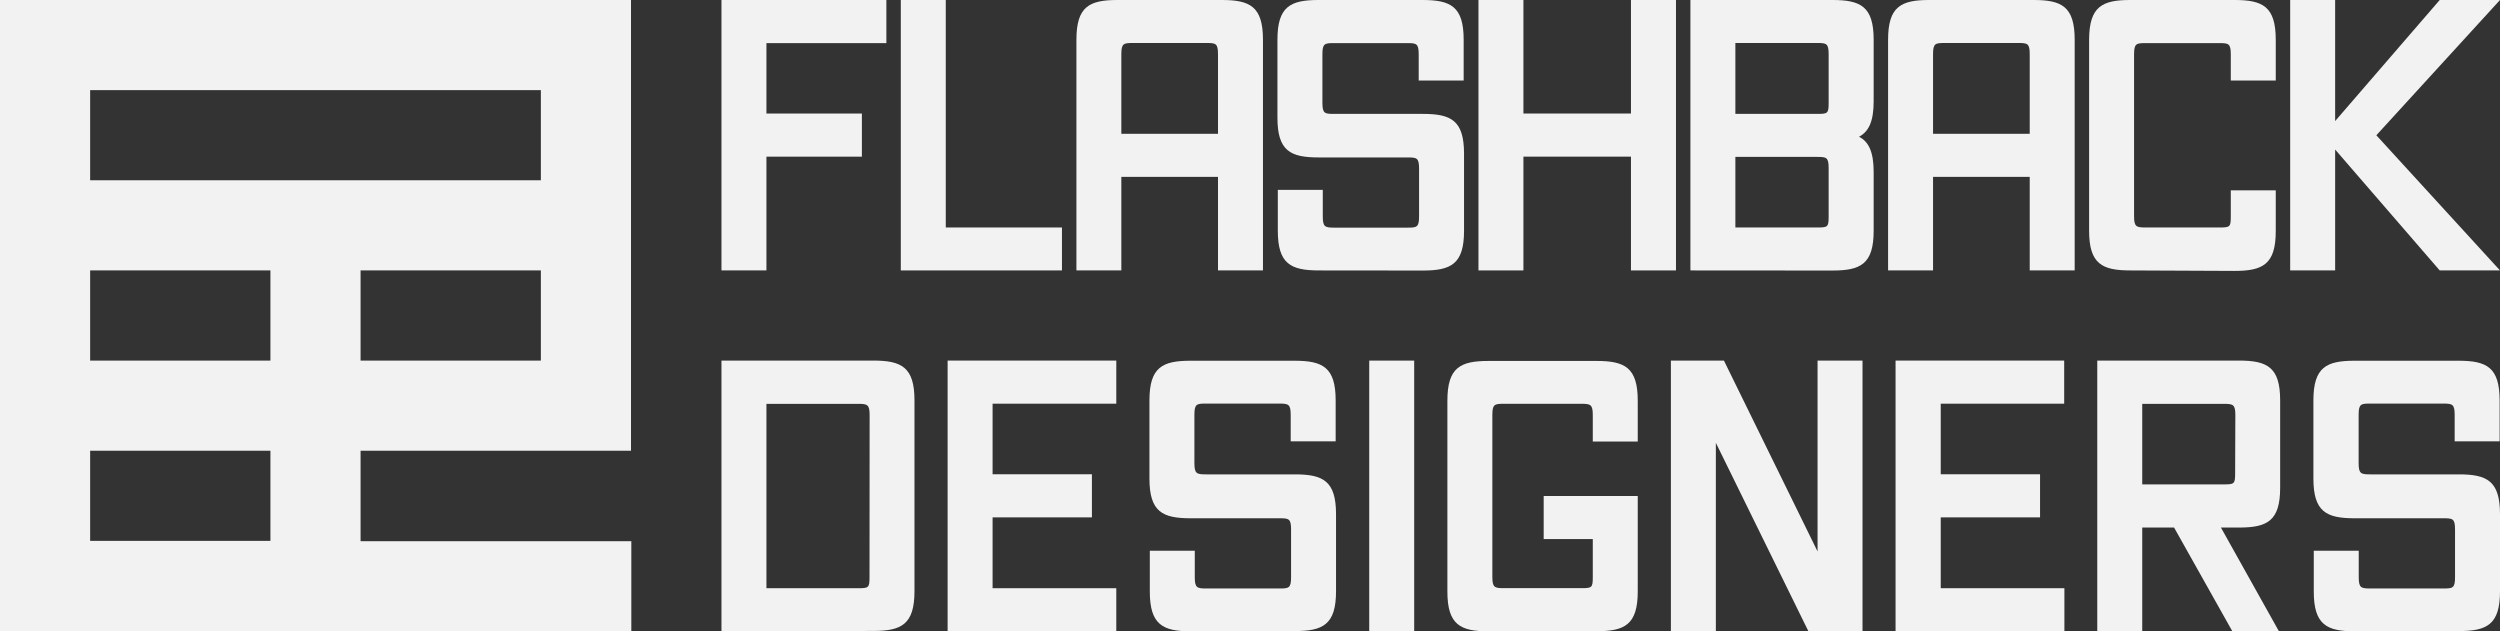 <svg xmlns="http://www.w3.org/2000/svg" viewBox="0 0 471.47 119.06"><rect x="0" y="0" width="471.47" height="119.06" fill="#333333" stroke="none"/><defs><style>.cls-1{fill:#f2f2f2;}</style></defs><g id="レイヤー_2" data-name="レイヤー 2"><g id="レイヤー_1-2" data-name="レイヤー 1"><path class="cls-1" d="M0,0V119.06H119.06v-17H68V85h51V0ZM51,85v17H17V85Zm51-34V68H68V51ZM51,51V68H17V51Zm51-34V34H17V17Z"/><path class="cls-1" d="M136.06,119.06V68h28.62c5.3,0,7.78,1.2,7.78,7.49v36c0,6.29-2.48,7.5-7.78,7.5ZM164,78.28c0-2-.43-2.12-2.19-2.12H144.54v34.77h17.25c2,0,2.19-.07,2.19-2.05Z"/><path class="cls-1" d="M178.71,119.06V68h31.81v8.13H187.19V89.44h18.73v8.13H187.19v13.36h23.33v8.13Z"/><path class="cls-1" d="M224.62,119.06c-5.3,0-7.78-1.21-7.78-7.5v-7.7h8.48v5c0,2,.43,2.12,2.19,2.12h13.78c1.77,0,2.19-.07,2.19-2.12v-9c0-2.05-.42-2.12-2.19-2.12H224.54c-5.3,0-7.77-1.2-7.77-7.49V75.52c0-6.29,2.47-7.49,7.77-7.49h19.58c5.3,0,7.77,1.2,7.77,7.49v7.71h-8.48v-5c0-2-.42-2.12-2.19-2.12H227.44c-1.76,0-2.19.07-2.19,2.12v9.11c0,2,.43,2.12,2.19,2.12h16.75c5.3,0,7.77,1.21,7.77,7.5v14.55c0,6.29-2.47,7.5-7.77,7.5Z"/><path class="cls-1" d="M258.22,119.06V68h8.48v51Z"/><path class="cls-1" d="M280.73,119.06c-5.3,0-7.77-1.21-7.77-7.5v-36c0-6.29,2.47-7.49,7.77-7.49h20.35c5.3,0,7.78,1.2,7.78,7.49v7.71h-8.48v-5c0-2-.43-2.12-2.19-2.12H283.63c-1.77,0-2.19.07-2.19,2.12v30.53c0,2,.42,2.12,2.19,2.12h14.56c2,0,2.19-.07,2.19-2.05v-7.21h-9.26V93.54h17.74v18c0,6.29-2.48,7.5-7.78,7.5Z"/><path class="cls-1" d="M341.05,119.06,323.59,83.51v35.55h-8.48V68h10l17.66,36V68h8.48v51Z"/><path class="cls-1" d="M357.48,119.06V68h31.8v8.13H366V89.44h18.73v8.13H366v13.36h23.32v8.13Z"/><path class="cls-1" d="M421,119.06,410,99.48h-6v19.58h-8.48V68h26.71c5.3,0,7.78,1.2,7.78,7.49V92c0,6.29-2.48,7.49-7.78,7.49h-3.39l10.95,19.58Zm.56-40.78c0-2-.42-2.12-2.19-2.12H404V91.35h15.33c2,0,2.19-.07,2.19-2Z"/><path class="cls-1" d="M444.13,119.06c-5.3,0-7.78-1.21-7.78-7.5v-7.7h8.48v5c0,2,.43,2.12,2.19,2.12H460.8c1.77,0,2.19-.07,2.19-2.12v-9c0-2.05-.42-2.12-2.19-2.12H444.05c-5.3,0-7.77-1.2-7.77-7.49V75.52c0-6.29,2.47-7.49,7.77-7.49h19.58c5.3,0,7.77,1.2,7.77,7.49v7.71h-8.48v-5c0-2-.42-2.12-2.19-2.12H447c-1.76,0-2.19.07-2.19,2.12v9.11c0,2,.43,2.12,2.19,2.12H463.7c5.3,0,7.77,1.21,7.77,7.5v14.55c0,6.29-2.47,7.5-7.77,7.5Z"/><path class="cls-1" d="M136.06,51V0h31.1V8.13H144.54V21.41h18v8.13h-18V51Z"/><path class="cls-1" d="M169.88,51V0h8.48V42.9h21.91V51Z"/><path class="cls-1" d="M229.7,51V33.36H211.47V51H203V7.49C203,1.2,205.46,0,210.76,0h19.65c5.3,0,7.77,1.2,7.77,7.49V51Zm0-40.77c0-2.05-.42-2.12-2.19-2.12H213.66c-1.76,0-2.19.07-2.19,2.12v15H229.7Z"/><path class="cls-1" d="M248.75,51c-5.3,0-7.77-1.2-7.77-7.49v-7.7h8.48v5c0,2,.42,2.12,2.19,2.12h13.78c1.77,0,2.19-.07,2.19-2.12v-9c0-2.05-.42-2.12-2.19-2.12H248.68c-5.3,0-7.77-1.2-7.77-7.49V7.49c0-6.29,2.47-7.49,7.77-7.49h19.58c5.3,0,7.77,1.2,7.77,7.49v7.7h-8.48V10.25c0-2.05-.43-2.12-2.19-2.12H251.58c-1.77,0-2.19.07-2.19,2.12v9.11c0,2.05.42,2.12,2.19,2.12h16.75c5.3,0,7.77,1.2,7.77,7.49V43.53c0,6.29-2.47,7.49-7.77,7.49Z"/><path class="cls-1" d="M307.58,51V29.54H287.3V51h-8.48V0h8.48V21.41h20.28V0h8.49V51Z"/><path class="cls-1" d="M318.79,51V0h26.78c5.3,0,7.78,1.2,7.78,7.49V19.08c0,3.82-.92,5.73-2.76,6.71,1.84.92,2.76,2.9,2.76,6.65V43.53c0,6.29-2.48,7.49-7.78,7.49Zm26.07-40.77c0-2.05-.42-2.12-2.19-2.12h-15.4V21.48h15.4c2,0,2.19-.07,2.19-2.05Zm0,21.48c0-2.05-.42-2.12-2.19-2.12h-15.4V42.9h15.4c2,0,2.19-.07,2.19-2Z"/><path class="cls-1" d="M382.78,51V33.36H364.55V51h-8.48V7.49c0-6.29,2.47-7.49,7.77-7.49h19.65c5.3,0,7.77,1.2,7.77,7.49V51Zm0-40.77c0-2.05-.42-2.12-2.19-2.12H366.74c-1.77,0-2.19.07-2.19,2.12v15h18.23Z"/><path class="cls-1" d="M401.76,51c-5.3,0-7.78-1.2-7.78-7.49v-36C394,1.2,396.46,0,401.76,0H421.4c5.3,0,7.78,1.2,7.78,7.49v7.7H420.7V10.25c0-2.05-.43-2.12-2.19-2.12H404.66c-1.77,0-2.2.07-2.2,2.12V40.78c0,2,.43,2.12,2.2,2.12h13.85c2,0,2.19-.07,2.19-2v-5h8.48v7.7c0,6.29-2.48,7.49-7.78,7.49Z"/><path class="cls-1" d="M460.1,51,440.38,28.2V51H431.9V0h8.48V22.83L460.1,0h11.37L448.15,25.51,471.47,51Z"/></g></g></svg>